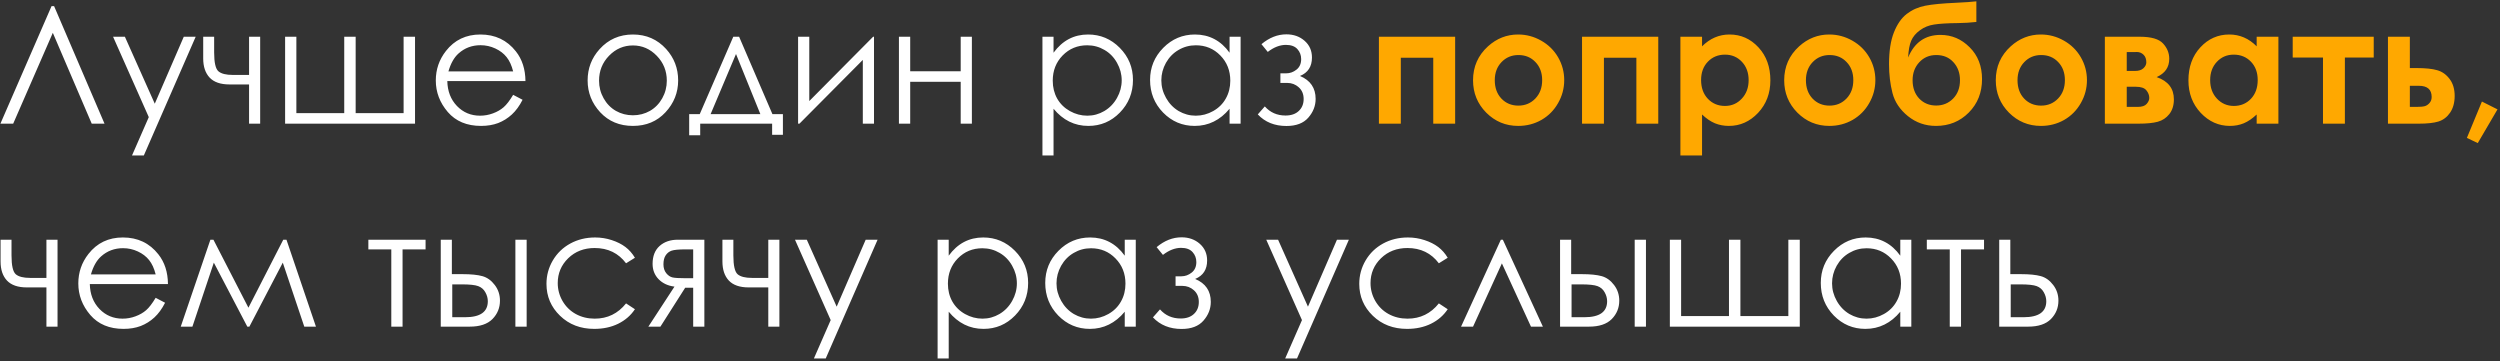 <?xml version="1.0" encoding="UTF-8"?> <svg xmlns="http://www.w3.org/2000/svg" width="505" height="73" viewBox="0 0 505 73" fill="none"><rect x="0" y="0" width="505" height="73" fill="#333333" stroke="none"/> <path d="M21.113 24.982H18.53L10.67 6.63L2.664 24.982H0.081L10.412 1.239H10.928L21.113 24.982ZM22.84 7.421H25.229L31.265 20.947L37.124 7.421H39.529L29.054 31.406H26.665L30.055 23.659L22.84 7.421ZM50.311 17.057H46.341C44.544 17.057 43.209 16.594 42.338 15.669C41.477 14.744 41.047 13.458 41.047 11.811V7.421H43.258V10.601C43.258 12.645 43.548 13.915 44.13 14.41C44.711 14.894 45.668 15.136 47.002 15.136H50.311V7.421H52.555V24.982H50.311V17.057ZM83.836 24.982H57.591V7.421H59.867V22.852H69.535V7.421H71.843V22.852H81.528V7.421H83.836V24.982ZM103.656 19.155L105.561 20.156C104.937 21.383 104.216 22.373 103.398 23.126C102.58 23.879 101.66 24.455 100.638 24.853C99.616 25.24 98.459 25.434 97.168 25.434C94.306 25.434 92.067 24.498 90.453 22.626C88.839 20.742 88.032 18.617 88.032 16.25C88.032 14.023 88.716 12.037 90.082 10.294C91.814 8.077 94.133 6.969 97.039 6.969C100.03 6.969 102.419 8.104 104.205 10.375C105.475 11.978 106.121 13.98 106.142 16.379H90.356C90.4 18.424 91.051 20.102 92.309 21.415C93.569 22.717 95.123 23.368 96.974 23.368C97.867 23.368 98.734 23.212 99.573 22.9C100.423 22.588 101.144 22.174 101.736 21.657C102.328 21.141 102.968 20.307 103.656 19.155ZM103.656 14.426C103.355 13.221 102.914 12.258 102.333 11.537C101.763 10.816 101.004 10.235 100.057 9.794C99.11 9.353 98.115 9.132 97.071 9.132C95.349 9.132 93.87 9.686 92.632 10.794C91.728 11.601 91.045 12.812 90.582 14.426H103.656ZM127.851 6.969C130.552 6.969 132.79 7.948 134.566 9.907C136.18 11.693 136.987 13.807 136.987 16.25C136.987 18.703 136.132 20.85 134.421 22.69C132.721 24.52 130.531 25.434 127.851 25.434C125.161 25.434 122.961 24.52 121.25 22.69C119.55 20.85 118.7 18.703 118.7 16.25C118.7 13.818 119.507 11.709 121.121 9.923C122.896 7.954 125.14 6.969 127.851 6.969ZM127.851 9.18C125.979 9.18 124.37 9.874 123.025 11.263C121.68 12.651 121.008 14.329 121.008 16.299C121.008 17.568 121.314 18.752 121.928 19.849C122.541 20.947 123.37 21.797 124.413 22.4C125.457 22.991 126.603 23.287 127.851 23.287C129.1 23.287 130.246 22.991 131.289 22.4C132.333 21.797 133.162 20.947 133.775 19.849C134.388 18.752 134.695 17.568 134.695 16.299C134.695 14.329 134.017 12.651 132.661 11.263C131.316 9.874 129.713 9.18 127.851 9.18ZM141.345 23.061L148.124 7.421H149.302L156.033 23.061H158.148V27.226H155.969V24.982H141.442V27.323H139.214V23.061H141.345ZM148.673 10.908L143.54 23.061H153.596L148.673 10.908ZM163.474 7.421V20.414L176.37 7.421H176.548V24.982H174.288V12.102L161.489 24.982H161.214V7.421H163.474ZM194.061 16.524H183.86V24.982H181.584V7.421H183.86V14.394H194.061V7.421H196.32V24.982H194.061V16.524ZM210.573 7.421H212.816V10.649C213.709 9.423 214.737 8.502 215.899 7.889C217.061 7.276 218.358 6.969 219.789 6.969C222.285 6.969 224.421 7.868 226.197 9.665C227.972 11.462 228.86 13.624 228.86 16.153C228.86 18.736 227.978 20.931 226.213 22.739C224.459 24.536 222.339 25.434 219.854 25.434C218.455 25.434 217.169 25.144 215.996 24.562C214.823 23.982 213.763 23.115 212.816 21.964V31.406H210.573V7.421ZM219.611 9.148C217.653 9.148 216.001 9.831 214.656 11.198C213.322 12.565 212.655 14.265 212.655 16.299C212.655 17.633 212.951 18.833 213.542 19.898C214.145 20.963 215.001 21.808 216.109 22.432C217.228 23.056 218.406 23.368 219.644 23.368C220.86 23.368 222 23.056 223.066 22.432C224.142 21.797 224.997 20.915 225.632 19.785C226.267 18.655 226.584 17.471 226.584 16.234C226.584 14.986 226.267 13.802 225.632 12.683C225.008 11.564 224.163 10.698 223.098 10.084C222.033 9.46 220.87 9.148 219.611 9.148ZM250.602 7.421V24.982H248.374V21.964C247.427 23.115 246.362 23.982 245.178 24.562C244.005 25.144 242.72 25.434 241.321 25.434C238.835 25.434 236.71 24.536 234.945 22.739C233.191 20.931 232.314 18.736 232.314 16.153C232.314 13.624 233.202 11.462 234.977 9.665C236.753 7.868 238.889 6.969 241.385 6.969C242.827 6.969 244.129 7.276 245.291 7.889C246.464 8.502 247.492 9.423 248.374 10.649V7.421H250.602ZM241.563 9.148C240.304 9.148 239.142 9.46 238.076 10.084C237.011 10.698 236.161 11.564 235.526 12.683C234.902 13.802 234.59 14.986 234.59 16.234C234.59 17.471 234.907 18.655 235.542 19.785C236.177 20.915 237.027 21.797 238.093 22.432C239.169 23.056 240.32 23.368 241.547 23.368C242.784 23.368 243.957 23.056 245.065 22.432C246.174 21.808 247.024 20.963 247.616 19.898C248.218 18.833 248.519 17.633 248.519 16.299C248.519 14.265 247.847 12.565 246.502 11.198C245.168 9.831 243.521 9.148 241.563 9.148ZM258.64 14.813H259.818C260.571 14.813 261.26 14.566 261.884 14.071C262.519 13.576 262.836 12.866 262.836 11.941C262.836 11.155 262.583 10.482 262.078 9.923C261.572 9.353 260.797 9.067 259.753 9.067C258.537 9.067 257.316 9.541 256.089 10.488L254.814 8.922C256.396 7.599 258.075 6.937 259.85 6.937C261.314 6.937 262.54 7.373 263.53 8.244C264.52 9.116 265.015 10.24 265.015 11.618C265.015 13.447 264.208 14.69 262.594 15.346C264.703 16.229 265.758 17.773 265.758 19.979C265.758 21.377 265.263 22.642 264.273 23.772C263.294 24.891 261.825 25.45 259.866 25.45C257.467 25.45 255.535 24.67 254.072 23.11L255.492 21.496C256.579 22.723 257.973 23.336 259.673 23.336C260.813 23.336 261.706 23.029 262.352 22.416C263.008 21.802 263.337 20.995 263.337 19.995C263.337 19.015 263.008 18.23 262.352 17.638C261.696 17.046 260.921 16.75 260.028 16.75H258.64V14.813ZM9.378 58.057H5.408C3.611 58.057 2.277 57.594 1.405 56.669C0.544 55.744 0.114 54.458 0.114 52.811V48.421H2.325V51.601C2.325 53.645 2.616 54.915 3.197 55.41C3.778 55.894 4.735 56.136 6.07 56.136H9.378V48.421H11.622V65.982H9.378V58.057ZM31.443 60.155L33.347 61.156C32.723 62.383 32.002 63.373 31.185 64.126C30.367 64.879 29.447 65.455 28.424 65.853C27.402 66.24 26.245 66.434 24.954 66.434C22.092 66.434 19.854 65.498 18.24 63.626C16.626 61.742 15.819 59.617 15.819 57.25C15.819 55.023 16.502 53.037 17.869 51.294C19.601 49.078 21.92 47.969 24.825 47.969C27.817 47.969 30.205 49.104 31.992 51.375C33.261 52.978 33.907 54.98 33.928 57.379H18.143C18.186 59.424 18.837 61.102 20.096 62.415C21.355 63.717 22.91 64.368 24.761 64.368C25.654 64.368 26.52 64.212 27.359 63.9C28.209 63.588 28.93 63.174 29.522 62.657C30.114 62.141 30.754 61.307 31.443 60.155ZM31.443 55.426C31.142 54.221 30.7 53.258 30.119 52.537C29.549 51.816 28.79 51.235 27.843 50.794C26.897 50.353 25.901 50.132 24.857 50.132C23.136 50.132 21.656 50.686 20.419 51.794C19.515 52.602 18.832 53.812 18.369 55.426H31.443ZM57.22 48.421H57.865L63.821 65.982H61.465L57.123 53.053L50.376 65.982H49.956L43.193 53.053L38.868 65.982H36.511L42.499 48.421H43.113L50.182 62.157L57.22 48.421ZM74.409 48.421H85.966V50.374H81.318V65.982H79.042V50.374H74.409V48.421ZM91.276 55.378H93.423C95.134 55.378 96.474 55.512 97.442 55.781C98.411 56.05 99.245 56.648 99.944 57.573C100.644 58.487 100.993 59.542 100.993 60.736C100.993 62.178 100.487 63.416 99.476 64.449C98.465 65.471 96.931 65.982 94.876 65.982H89.033V48.421H91.276V55.378ZM91.357 57.444V64.078H93.956C97.012 64.078 98.54 63.002 98.54 60.849C98.54 60.236 98.373 59.633 98.04 59.042C97.717 58.45 97.238 58.036 96.603 57.799C95.979 57.562 94.871 57.444 93.278 57.444H91.357ZM104.108 48.421H106.384V65.982H104.108V48.421ZM128.255 52.069L126.463 53.183C124.914 51.127 122.799 50.1 120.12 50.1C117.979 50.1 116.198 50.788 114.777 52.166C113.368 53.543 112.663 55.216 112.663 57.185C112.663 58.466 112.986 59.671 113.631 60.801C114.288 61.931 115.181 62.808 116.311 63.432C117.451 64.056 118.727 64.368 120.136 64.368C122.719 64.368 124.828 63.34 126.463 61.285L128.255 62.464C127.416 63.722 126.286 64.702 124.865 65.401C123.456 66.09 121.847 66.434 120.039 66.434C117.263 66.434 114.96 65.552 113.131 63.787C111.302 62.022 110.387 59.876 110.387 57.347C110.387 55.647 110.812 54.07 111.662 52.618C112.523 51.154 113.701 50.014 115.197 49.196C116.693 48.378 118.366 47.969 120.217 47.969C121.379 47.969 122.498 48.147 123.574 48.502C124.661 48.857 125.581 49.32 126.334 49.89C127.087 50.46 127.728 51.187 128.255 52.069ZM140.022 58.122H138.407L133.404 65.982H130.967L136.245 57.896C134.932 57.734 133.867 57.239 133.049 56.411C132.231 55.571 131.822 54.533 131.822 53.296C131.822 51.746 132.29 50.546 133.226 49.696C134.173 48.846 135.411 48.421 136.939 48.421H142.281V65.982H140.022V58.122ZM140.022 50.374H138.537C137.095 50.374 136.126 50.466 135.631 50.648C135.136 50.831 134.743 51.149 134.453 51.601C134.162 52.042 134.017 52.639 134.017 53.392C134.017 54.113 134.205 54.711 134.582 55.184C134.959 55.647 135.378 55.932 135.841 56.039C136.304 56.147 137.202 56.201 138.537 56.201H140.022V50.374ZM155.194 58.057H151.223C149.426 58.057 148.092 57.594 147.22 56.669C146.359 55.744 145.929 54.458 145.929 52.811V48.421H148.14V51.601C148.14 53.645 148.431 54.915 149.012 55.41C149.593 55.894 150.551 56.136 151.885 56.136H155.194V48.421H157.437V65.982H155.194V58.057ZM160.585 48.421H162.974L169.01 61.947L174.869 48.421H177.274L166.799 72.406H164.41L167.8 64.659L160.585 48.421ZM189.396 48.421H191.64V51.649C192.533 50.422 193.56 49.502 194.722 48.889C195.885 48.276 197.181 47.969 198.612 47.969C201.109 47.969 203.245 48.868 205.02 50.665C206.796 52.462 207.683 54.624 207.683 57.153C207.683 59.736 206.801 61.931 205.036 63.739C203.282 65.536 201.163 66.434 198.677 66.434C197.278 66.434 195.992 66.144 194.819 65.562C193.646 64.981 192.586 64.115 191.64 62.964V72.406H189.396V48.421ZM198.435 50.148C196.476 50.148 194.825 50.831 193.48 52.198C192.145 53.565 191.478 55.265 191.478 57.298C191.478 58.633 191.774 59.833 192.366 60.898C192.968 61.963 193.824 62.808 194.932 63.432C196.051 64.056 197.23 64.368 198.467 64.368C199.683 64.368 200.824 64.056 201.889 63.432C202.965 62.797 203.82 61.915 204.455 60.785C205.09 59.655 205.408 58.471 205.408 57.234C205.408 55.986 205.09 54.802 204.455 53.683C203.831 52.564 202.986 51.698 201.921 51.084C200.856 50.46 199.694 50.148 198.435 50.148ZM229.425 48.421V65.982H227.198V62.964C226.251 64.115 225.185 64.981 224.002 65.562C222.829 66.144 221.543 66.434 220.144 66.434C217.658 66.434 215.533 65.536 213.768 63.739C212.015 61.931 211.138 59.736 211.138 57.153C211.138 54.624 212.025 52.462 213.801 50.665C215.576 48.868 217.712 47.969 220.209 47.969C221.651 47.969 222.953 48.276 224.115 48.889C225.288 49.502 226.315 50.422 227.198 51.649V48.421H229.425ZM220.386 50.148C219.127 50.148 217.965 50.46 216.9 51.084C215.834 51.698 214.984 52.564 214.35 53.683C213.725 54.802 213.413 55.986 213.413 57.234C213.413 58.471 213.731 59.655 214.366 60.785C215.001 61.915 215.851 62.797 216.916 63.432C217.992 64.056 219.143 64.368 220.37 64.368C221.607 64.368 222.78 64.056 223.889 63.432C224.997 62.808 225.847 61.963 226.439 60.898C227.042 59.833 227.343 58.633 227.343 57.298C227.343 55.265 226.67 53.565 225.325 52.198C223.991 50.831 222.345 50.148 220.386 50.148ZM237.463 55.813H238.641C239.395 55.813 240.083 55.566 240.707 55.071C241.342 54.576 241.66 53.866 241.66 52.941C241.66 52.155 241.407 51.482 240.901 50.923C240.395 50.353 239.621 50.067 238.577 50.067C237.361 50.067 236.14 50.541 234.913 51.488L233.638 49.922C235.219 48.599 236.898 47.937 238.674 47.937C240.137 47.937 241.364 48.373 242.354 49.244C243.344 50.116 243.839 51.24 243.839 52.618C243.839 54.447 243.032 55.69 241.418 56.346C243.527 57.228 244.581 58.773 244.581 60.979C244.581 62.377 244.086 63.642 243.096 64.772C242.117 65.891 240.648 66.45 238.69 66.45C236.29 66.45 234.359 65.67 232.895 64.11L234.316 62.496C235.402 63.722 236.796 64.336 238.496 64.336C239.637 64.336 240.53 64.029 241.175 63.416C241.832 62.803 242.16 61.995 242.16 60.995C242.16 60.016 241.832 59.23 241.175 58.638C240.519 58.046 239.744 57.75 238.851 57.75H237.463V55.813ZM255.783 48.421H258.172L264.208 61.947L270.067 48.421H272.472L261.997 72.406H259.608L262.998 64.659L255.783 48.421ZM292.438 52.069L290.647 53.183C289.097 51.127 286.983 50.1 284.303 50.1C282.162 50.1 280.381 50.788 278.961 52.166C277.551 53.543 276.846 55.216 276.846 57.185C276.846 58.466 277.169 59.671 277.815 60.801C278.471 61.931 279.364 62.808 280.494 63.432C281.635 64.056 282.91 64.368 284.32 64.368C286.902 64.368 289.011 63.34 290.647 61.285L292.438 62.464C291.599 63.722 290.469 64.702 289.049 65.401C287.639 66.09 286.03 66.434 284.223 66.434C281.447 66.434 279.144 65.552 277.314 63.787C275.485 62.022 274.571 59.876 274.571 57.347C274.571 55.647 274.996 54.07 275.846 52.618C276.707 51.154 277.885 50.014 279.381 49.196C280.876 48.378 282.549 47.969 284.4 47.969C285.562 47.969 286.681 48.147 287.758 48.502C288.844 48.857 289.764 49.32 290.518 49.89C291.271 50.46 291.911 51.187 292.438 52.069ZM311.662 65.982H309.257L303.382 53.199L297.555 65.982H295.134L303.172 48.421H303.575L311.662 65.982ZM317.376 55.378H319.522C321.233 55.378 322.573 55.512 323.542 55.781C324.51 56.05 325.344 56.648 326.043 57.573C326.743 58.487 327.092 59.542 327.092 60.736C327.092 62.178 326.587 63.416 325.575 64.449C324.564 65.471 323.03 65.982 320.975 65.982H315.132V48.421H317.376V55.378ZM317.456 57.444V64.078H320.055C323.111 64.078 324.639 63.002 324.639 60.849C324.639 60.236 324.472 59.633 324.139 59.042C323.816 58.45 323.337 58.036 322.702 57.799C322.078 57.562 320.97 57.444 319.377 57.444H317.456ZM330.208 48.421H332.483V65.982H330.208V48.421ZM363.554 65.982H337.31V48.421H339.585V63.852H349.254V48.421H351.562V63.852H361.246V48.421H363.554V65.982ZM386.087 48.421V65.982H383.859V62.964C382.912 64.115 381.847 64.981 380.664 65.562C379.491 66.144 378.205 66.434 376.806 66.434C374.32 66.434 372.195 65.536 370.43 63.739C368.676 61.931 367.799 59.736 367.799 57.153C367.799 54.624 368.687 52.462 370.463 50.665C372.238 48.868 374.374 47.969 376.87 47.969C378.312 47.969 379.614 48.276 380.777 48.889C381.949 49.502 382.977 50.422 383.859 51.649V48.421H386.087ZM377.048 50.148C375.789 50.148 374.627 50.46 373.562 51.084C372.496 51.698 371.646 52.564 371.011 53.683C370.387 54.802 370.075 55.986 370.075 57.234C370.075 58.471 370.393 59.655 371.028 60.785C371.662 61.915 372.512 62.797 373.578 63.432C374.654 64.056 375.805 64.368 377.032 64.368C378.269 64.368 379.442 64.056 380.551 63.432C381.659 62.808 382.509 61.963 383.101 60.898C383.703 59.833 384.005 58.633 384.005 57.298C384.005 55.265 383.332 53.565 381.987 52.198C380.653 50.831 379.006 50.148 377.048 50.148ZM389.218 48.421H400.775V50.374H396.126V65.982H393.851V50.374H389.218V48.421ZM406.085 55.378H408.232C409.943 55.378 411.282 55.512 412.251 55.781C413.219 56.05 414.053 56.648 414.753 57.573C415.452 58.487 415.802 59.542 415.802 60.736C415.802 62.178 415.296 63.416 414.285 64.449C413.273 65.471 411.74 65.982 409.685 65.982H403.842V48.421H406.085V55.378ZM406.166 57.444V64.078H408.765C411.821 64.078 413.349 63.002 413.349 60.849C413.349 60.236 413.182 59.633 412.848 59.042C412.525 58.45 412.046 58.036 411.412 57.799C410.788 57.562 409.679 57.444 408.087 57.444H406.166Z" fill="white"></path> <path d="M282.964 24.982H278.541V7.421H293.939V24.982H289.517V11.666H282.964V24.982ZM306.658 6.969C308.315 6.969 309.87 7.383 311.323 8.212C312.786 9.041 313.927 10.165 314.745 11.585C315.563 13.006 315.972 14.539 315.972 16.186C315.972 17.843 315.557 19.392 314.729 20.834C313.911 22.276 312.792 23.406 311.371 24.224C309.951 25.031 308.385 25.434 306.674 25.434C304.157 25.434 302.004 24.541 300.218 22.755C298.443 20.958 297.555 18.779 297.555 16.218C297.555 13.474 298.561 11.187 300.573 9.358C302.338 7.765 304.366 6.969 306.658 6.969ZM306.723 11.117C305.356 11.117 304.216 11.596 303.301 12.554C302.397 13.501 301.945 14.717 301.945 16.202C301.945 17.73 302.392 18.967 303.285 19.914C304.189 20.861 305.329 21.334 306.707 21.334C308.084 21.334 309.23 20.855 310.145 19.898C311.059 18.94 311.517 17.708 311.517 16.202C311.517 14.695 311.065 13.474 310.161 12.538C309.268 11.591 308.122 11.117 306.723 11.117ZM323.993 24.982H319.571V7.421H334.969V24.982H330.547V11.666H323.993V24.982ZM343.814 7.421V9.358C344.611 8.562 345.471 7.964 346.397 7.566C347.322 7.168 348.312 6.969 349.367 6.969C351.659 6.969 353.606 7.835 355.21 9.568C356.813 11.3 357.615 13.522 357.615 16.234C357.615 18.849 356.786 21.038 355.129 22.803C353.472 24.557 351.508 25.434 349.238 25.434C348.226 25.434 347.285 25.257 346.413 24.901C345.541 24.536 344.675 23.944 343.814 23.126V31.406H339.44V7.421H343.814ZM348.447 11.037C347.059 11.037 345.907 11.51 344.993 12.457C344.078 13.404 343.621 14.641 343.621 16.169C343.621 17.73 344.078 18.994 344.993 19.962C345.907 20.92 347.059 21.399 348.447 21.399C349.792 21.399 350.922 20.909 351.836 19.93C352.762 18.951 353.224 17.703 353.224 16.186C353.224 14.679 352.772 13.447 351.868 12.489C350.965 11.521 349.824 11.037 348.447 11.037ZM369.51 6.969C371.167 6.969 372.722 7.383 374.175 8.212C375.638 9.041 376.779 10.165 377.597 11.585C378.415 13.006 378.824 14.539 378.824 16.186C378.824 17.843 378.409 19.392 377.581 20.834C376.763 22.276 375.644 23.406 374.223 24.224C372.803 25.031 371.237 25.434 369.526 25.434C367.008 25.434 364.856 24.541 363.07 22.755C361.295 20.958 360.407 18.779 360.407 16.218C360.407 13.474 361.413 11.187 363.425 9.358C365.19 7.765 367.218 6.969 369.51 6.969ZM369.575 11.117C368.208 11.117 367.068 11.596 366.153 12.554C365.249 13.501 364.797 14.717 364.797 16.202C364.797 17.73 365.244 18.967 366.137 19.914C367.041 20.861 368.181 21.334 369.559 21.334C370.936 21.334 372.082 20.855 372.997 19.898C373.911 18.94 374.369 17.708 374.369 16.202C374.369 14.695 373.917 13.474 373.013 12.538C372.12 11.591 370.974 11.117 369.575 11.117ZM399.225 0.271V4.435C397.966 4.575 396.745 4.65 395.561 4.661C393.409 4.683 391.79 4.779 390.703 4.952C389.616 5.113 388.659 5.5 387.83 6.114C387.001 6.716 386.415 7.416 386.071 8.212C385.726 8.997 385.517 10.133 385.441 11.618C386.711 8.572 388.89 7.05 391.978 7.05C394.249 7.05 396.212 7.884 397.87 9.552C399.537 11.209 400.371 13.35 400.371 15.976C400.371 18.687 399.478 20.942 397.692 22.739C395.906 24.536 393.7 25.434 391.074 25.434C388.933 25.434 387.045 24.778 385.409 23.465C383.784 22.152 382.74 20.592 382.278 18.784C381.815 16.966 381.584 15.029 381.584 12.973C381.584 10.337 381.912 8.196 382.568 6.549C383.225 4.892 384.085 3.65 385.151 2.821C386.227 1.992 387.47 1.438 388.879 1.158C390.289 0.879 392.36 0.68 395.093 0.561C396.944 0.475 398.322 0.378 399.225 0.271ZM395.917 16.202C395.917 14.738 395.475 13.528 394.593 12.57C393.721 11.601 392.565 11.117 391.123 11.117C389.745 11.117 388.605 11.601 387.701 12.57C386.797 13.538 386.345 14.749 386.345 16.202C386.345 17.73 386.792 18.967 387.685 19.914C388.589 20.85 389.729 21.318 391.107 21.318C392.462 21.318 393.603 20.85 394.528 19.914C395.454 18.967 395.917 17.73 395.917 16.202ZM412.251 6.969C413.908 6.969 415.463 7.383 416.916 8.212C418.379 9.041 419.52 10.165 420.337 11.585C421.155 13.006 421.564 14.539 421.564 16.186C421.564 17.843 421.15 19.392 420.321 20.834C419.503 22.276 418.384 23.406 416.964 24.224C415.544 25.031 413.978 25.434 412.267 25.434C409.749 25.434 407.597 24.541 405.811 22.755C404.035 20.958 403.148 18.779 403.148 16.218C403.148 13.474 404.154 11.187 406.166 9.358C407.931 7.765 409.959 6.969 412.251 6.969ZM412.315 11.117C410.949 11.117 409.808 11.596 408.894 12.554C407.99 13.501 407.538 14.717 407.538 16.202C407.538 17.73 407.984 18.967 408.878 19.914C409.781 20.861 410.922 21.334 412.299 21.334C413.677 21.334 414.823 20.855 415.737 19.898C416.652 18.94 417.109 17.708 417.109 16.202C417.109 14.695 416.657 13.474 415.753 12.538C414.86 11.591 413.714 11.117 412.315 11.117ZM425.18 24.982V7.421H432.233C434.547 7.421 436.118 7.878 436.946 8.793C437.775 9.697 438.189 10.725 438.189 11.876C438.189 13.587 437.339 14.819 435.639 15.572C437.963 16.368 439.125 17.869 439.125 20.075C439.125 21.27 438.819 22.26 438.205 23.045C437.592 23.82 436.812 24.337 435.865 24.595C434.929 24.853 433.616 24.982 431.926 24.982H425.18ZM429.602 14.329H431.297C432.018 14.329 432.572 14.152 432.959 13.797C433.358 13.431 433.557 13.027 433.557 12.586C433.557 11.93 433.368 11.419 432.992 11.053C432.615 10.687 432.169 10.504 431.652 10.504L431.087 10.52H429.602V14.329ZM429.602 21.593H431.813C432.674 21.593 433.277 21.394 433.621 20.995C433.976 20.587 434.154 20.188 434.154 19.801C434.154 19.231 433.955 18.709 433.557 18.235C433.169 17.762 432.465 17.525 431.442 17.525H429.602V21.593ZM455.847 7.421H460.237V24.982H455.847V23.126C454.986 23.944 454.12 24.536 453.248 24.901C452.388 25.257 451.451 25.434 450.44 25.434C448.169 25.434 446.206 24.557 444.549 22.803C442.891 21.038 442.063 18.849 442.063 16.234C442.063 13.522 442.865 11.3 444.468 9.568C446.071 7.835 448.019 6.969 450.311 6.969C451.365 6.969 452.355 7.168 453.281 7.566C454.206 7.964 455.062 8.562 455.847 9.358V7.421ZM451.215 11.037C449.848 11.037 448.713 11.521 447.809 12.489C446.905 13.447 446.453 14.679 446.453 16.186C446.453 17.703 446.91 18.951 447.825 19.93C448.751 20.909 449.886 21.399 451.231 21.399C452.619 21.399 453.77 20.92 454.685 19.962C455.6 18.994 456.057 17.73 456.057 16.169C456.057 14.641 455.6 13.404 454.685 12.457C453.77 11.51 452.614 11.037 451.215 11.037ZM463.126 7.421H479.493V11.618H473.666V24.982H469.244V11.618H463.126V7.421ZM486.789 13.748H488.096C489.936 13.748 491.346 13.893 492.325 14.184C493.315 14.464 494.149 15.056 494.827 15.96C495.505 16.863 495.844 17.999 495.844 19.365C495.844 20.721 495.537 21.851 494.924 22.755C494.31 23.648 493.525 24.245 492.567 24.546C491.62 24.837 490.286 24.982 488.564 24.982H482.366V7.421H486.789V13.748ZM486.789 21.593H488.128C488.925 21.593 489.5 21.539 489.856 21.431C490.211 21.313 490.523 21.092 490.792 20.769C491.061 20.447 491.195 20.054 491.195 19.591C491.195 18.085 490.334 17.331 488.613 17.331H486.789V21.593ZM501.348 20.511L504.495 22.093L500.508 28.904L498.313 27.855L501.348 20.511Z" fill="#FFA800"></path> </svg> 